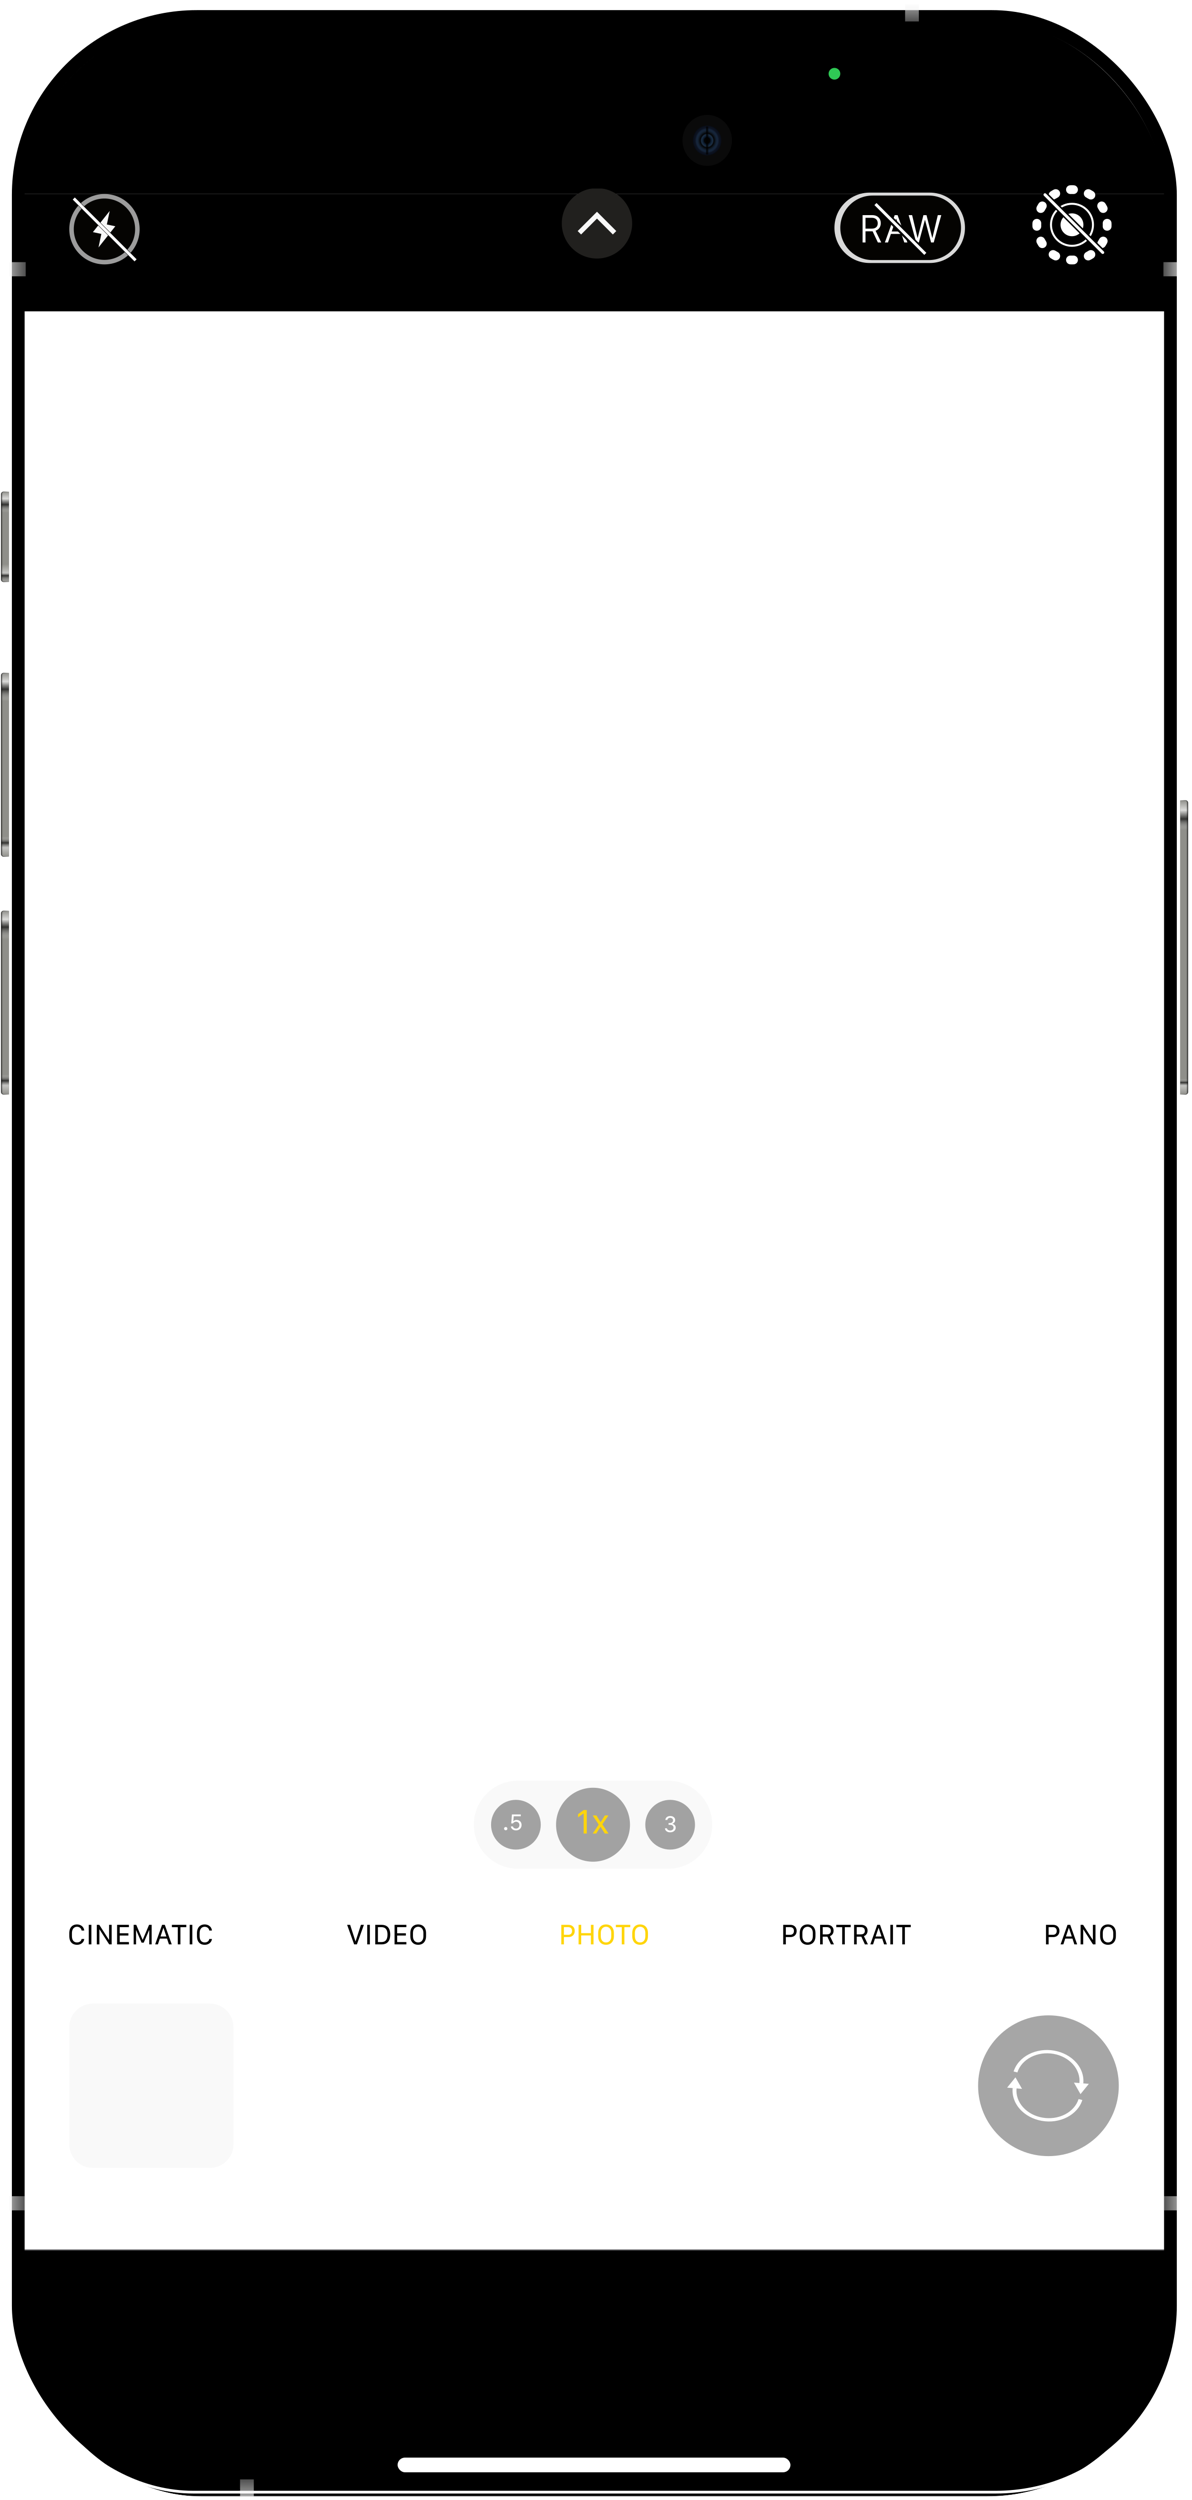 <?xml version="1.0" encoding="UTF-8"?> <svg xmlns="http://www.w3.org/2000/svg" width="187" height="392" viewBox="0 0 187 392" fill="none"> <g clip-path="url(#clip0_3546_28000)"> <path d="M74.337 286.135C74.337 282.325 77.426 279.236 81.236 279.236H104.831C108.641 279.236 111.73 282.325 111.73 286.135V286.135C111.73 289.945 108.641 293.034 104.831 293.034H81.236C77.426 293.034 74.337 289.945 74.337 286.135V286.135Z" fill="#D9D9D9" fill-opacity="0.15"></path> <path d="M84.835 286.135C84.835 288.288 83.089 290.034 80.935 290.034C78.782 290.034 77.036 288.288 77.036 286.135C77.036 283.981 78.782 282.236 80.935 282.236C83.089 282.236 84.835 283.981 84.835 286.135Z" fill="black" fill-opacity="0.35"></path> <path d="M109.031 286.135C109.031 288.288 107.285 290.034 105.131 290.034C102.978 290.034 101.232 288.288 101.232 286.135C101.232 283.981 102.978 282.236 105.131 282.236C107.285 282.236 109.031 283.981 109.031 286.135Z" fill="black" fill-opacity="0.35"></path> <path d="M98.832 286.135C98.832 289.338 96.236 291.934 93.033 291.934C89.831 291.934 87.234 289.338 87.234 286.135C87.234 282.932 89.831 280.336 93.033 280.336C96.236 280.336 98.832 282.932 98.832 286.135Z" fill="black" fill-opacity="0.35"></path> <path d="M79.078 286.754C79.078 286.826 79.103 286.886 79.154 286.935C79.204 286.983 79.264 287.007 79.335 287.007C79.409 287.007 79.472 286.983 79.522 286.935C79.572 286.886 79.597 286.826 79.597 286.754C79.597 286.679 79.572 286.616 79.522 286.567C79.472 286.518 79.409 286.494 79.335 286.494C79.264 286.494 79.204 286.518 79.154 286.567C79.103 286.615 79.078 286.677 79.078 286.754Z" fill="white"></path> <path d="M80.151 286.404C80.157 286.492 80.18 286.575 80.221 286.652C80.263 286.727 80.319 286.793 80.39 286.849C80.46 286.906 80.543 286.949 80.638 286.979C80.733 287.01 80.838 287.025 80.95 287.025C81.123 287.025 81.273 286.989 81.403 286.918C81.533 286.846 81.635 286.746 81.708 286.617C81.782 286.489 81.82 286.341 81.82 286.174C81.82 286.007 81.784 285.865 81.712 285.748C81.641 285.631 81.547 285.541 81.428 285.478C81.309 285.415 81.179 285.383 81.036 285.383C80.945 285.383 80.866 285.395 80.799 285.419C80.732 285.443 80.677 285.472 80.634 285.505C80.592 285.538 80.562 285.567 80.544 285.593H80.526L80.593 284.808H81.698V284.523H80.312L80.203 285.931H80.483C80.506 285.89 80.539 285.85 80.582 285.809C80.625 285.767 80.678 285.732 80.742 285.705C80.806 285.676 80.881 285.662 80.965 285.662C81.057 285.662 81.142 285.683 81.221 285.725C81.302 285.767 81.366 285.826 81.414 285.904C81.463 285.981 81.487 286.074 81.487 286.183C81.487 286.304 81.462 286.407 81.41 286.492C81.36 286.576 81.294 286.639 81.214 286.682C81.135 286.724 81.054 286.745 80.97 286.745C80.914 286.745 80.858 286.739 80.803 286.727C80.749 286.714 80.699 286.694 80.652 286.666C80.605 286.638 80.566 286.603 80.533 286.56C80.501 286.517 80.479 286.465 80.467 286.404H80.151Z" fill="white"></path> <path d="M104.888 286.152H105.156C105.256 286.152 105.345 286.171 105.42 286.208C105.497 286.244 105.556 286.295 105.6 286.36C105.644 286.426 105.667 286.504 105.668 286.592C105.669 286.68 105.648 286.758 105.605 286.828C105.562 286.896 105.5 286.95 105.42 286.989C105.341 287.028 105.247 287.047 105.14 287.047C105.045 287.045 104.961 287.03 104.886 287C104.813 286.969 104.755 286.928 104.71 286.876C104.666 286.823 104.64 286.765 104.631 286.7H104.322C104.328 286.816 104.364 286.922 104.43 287.018C104.497 287.113 104.59 287.188 104.709 287.244C104.828 287.299 104.97 287.327 105.133 287.327C105.259 287.327 105.376 287.31 105.483 287.275C105.589 287.239 105.682 287.188 105.76 287.122C105.839 287.056 105.899 286.978 105.941 286.889C105.984 286.799 106.004 286.701 106.002 286.594C106 286.462 105.968 286.354 105.907 286.271C105.847 286.186 105.776 286.121 105.693 286.078C105.612 286.035 105.536 286.01 105.467 286.003V285.985C105.529 285.974 105.596 285.945 105.668 285.897C105.74 285.848 105.8 285.781 105.849 285.697C105.9 285.614 105.923 285.514 105.919 285.399C105.917 285.279 105.883 285.172 105.819 285.078C105.754 284.983 105.664 284.908 105.549 284.853C105.434 284.798 105.299 284.771 105.143 284.772C105.02 284.773 104.912 284.791 104.818 284.826C104.725 284.861 104.646 284.908 104.581 284.966C104.517 285.024 104.469 285.09 104.435 285.164C104.402 285.237 104.384 285.313 104.382 285.392H104.696C104.7 285.347 104.712 285.303 104.734 285.263C104.756 285.222 104.788 285.186 104.827 285.155C104.867 285.123 104.912 285.097 104.964 285.079C105.016 285.06 105.076 285.051 105.141 285.051C105.273 285.051 105.38 285.088 105.463 285.162C105.546 285.236 105.587 285.333 105.587 285.451C105.588 285.532 105.57 285.603 105.531 285.667C105.493 285.73 105.44 285.78 105.371 285.816C105.304 285.852 105.228 285.87 105.141 285.87H104.888V286.152Z" fill="white"></path> <path d="M92.055 287.515V283.836H91.565C91.419 283.944 91.273 284.052 91.126 284.16C90.98 284.267 90.835 284.376 90.689 284.486V284.984C90.784 284.914 90.879 284.845 90.972 284.777C91.067 284.708 91.162 284.64 91.255 284.572C91.35 284.504 91.445 284.435 91.54 284.367H91.565V287.515H92.055Z" fill="#FFD50B"></path> <path d="M94.882 287.515H95.459C95.453 287.507 95.427 287.469 95.381 287.399C95.334 287.327 95.275 287.238 95.203 287.132C95.131 287.024 95.055 286.911 94.974 286.792C94.893 286.674 94.817 286.561 94.745 286.453C94.675 286.345 94.615 286.256 94.567 286.186C94.52 286.116 94.495 286.077 94.491 286.07L95.451 284.68H94.896L94.23 285.728H94.208L93.562 284.68H92.98C92.983 284.689 93.008 284.728 93.055 284.798C93.102 284.868 93.16 284.956 93.23 285.062C93.302 285.168 93.377 285.28 93.457 285.396C93.536 285.513 93.61 285.625 93.68 285.731C93.75 285.837 93.809 285.926 93.855 285.997C93.902 286.067 93.928 286.106 93.933 286.113L92.99 287.515H93.535L94.2 286.464H94.219L94.882 287.515Z" fill="#FFD50B"></path> <g clip-path="url(#clip1_3546_28000)"> <path d="M24.604 324.492L22.994 326.638L24.217 328.269L23.531 328.784C22.805 327.818 21.599 326.209 21.599 326.209L19.023 329.643H28.467L24.604 324.492Z" fill="white"></path> </g> <path d="M10.869 317.869C10.869 315.837 12.516 314.19 14.548 314.19H32.945C34.977 314.19 36.624 315.837 36.624 317.869V336.266C36.624 338.298 34.977 339.945 32.945 339.945H14.548C12.516 339.945 10.869 338.298 10.869 336.266V317.869Z" fill="#D9D9D9" fill-opacity="0.15"></path> <path d="M107.757 327.067C107.757 334.095 102.06 339.792 95.033 339.792C88.005 339.792 82.309 334.095 82.309 327.067C82.309 320.04 88.005 314.343 95.033 314.343C102.06 314.343 107.757 320.04 107.757 327.067Z" fill="white"></path> <path d="M111.59 327.067C111.59 336.212 104.177 343.624 95.033 343.624C85.889 343.624 78.476 336.212 78.476 327.067C78.476 317.923 85.889 310.51 95.033 310.51C104.177 310.51 111.59 317.923 111.59 327.067ZM80.537 327.067C80.537 335.073 87.027 341.564 95.033 341.564C103.039 341.564 109.529 335.073 109.529 327.067C109.529 319.062 103.039 312.571 95.033 312.571C87.027 312.571 80.537 319.062 80.537 327.067Z" fill="white"></path> <path d="M175.518 327.067C175.518 333.163 170.576 338.105 164.48 338.105C158.384 338.105 153.442 333.163 153.442 327.067C153.442 320.971 158.384 316.029 164.48 316.029C170.576 316.029 175.518 320.971 175.518 327.067Z" fill="black" fill-opacity="0.35"></path> <path d="M169.797 329.302C169.438 330.433 168.586 331.396 167.411 332.003C166.235 332.609 164.821 332.813 163.447 332.576C162.074 332.338 160.841 331.676 159.993 330.72C159.145 329.764 158.743 328.584 158.867 327.412L159.476 327.472C159.366 328.515 159.724 329.566 160.479 330.417C161.234 331.268 162.331 331.858 163.553 332.069C164.776 332.28 166.035 332.098 167.082 331.559C168.128 331.019 168.887 330.162 169.206 329.155L169.797 329.302Z" fill="white"></path> <path d="M159.305 325.752L160.334 327.56L157.993 327.366L159.305 325.752Z" fill="white"></path> <path d="M159.015 324.832C159.374 323.701 160.226 322.738 161.402 322.132C162.577 321.525 163.992 321.321 165.365 321.558C166.738 321.796 167.971 322.458 168.819 323.414C169.667 324.37 170.069 325.55 169.945 326.722L169.336 326.662C169.446 325.619 169.088 324.568 168.333 323.717C167.578 322.866 166.481 322.276 165.259 322.065C164.036 321.854 162.777 322.036 161.73 322.575C160.684 323.115 159.925 323.972 159.606 324.979L159.015 324.832Z" fill="white"></path> <path d="M169.507 328.383L168.478 326.575L170.819 326.769L169.507 328.383Z" fill="white"></path> <path d="M3.509 30.422H183.336V48.819H3.509V30.422Z" fill="black"></path> <path d="M3.509 30.422C3.509 15.436 15.658 3.287 30.644 3.287H156.201C171.188 3.287 183.336 15.436 183.336 30.422V30.422H3.509V30.422Z" fill="black"></path> <path d="M130.907 35.724C130.907 32.676 133.378 30.205 136.426 30.205H145.866C148.914 30.205 151.385 32.676 151.385 35.724V35.724C151.385 38.772 148.914 41.243 145.866 41.243H136.426C133.378 41.243 130.907 38.772 130.907 35.724V35.724Z" fill="#D9D9D9"></path> <path d="M131.826 35.724C131.826 32.93 134.091 30.665 136.885 30.665H145.702C148.497 30.665 150.762 32.93 150.762 35.724V35.724C150.762 38.518 148.497 40.783 145.702 40.783H136.885C134.091 40.783 131.826 38.518 131.826 35.724V35.724Z" fill="#040301"></path> <path d="M136.828 33.735H135.322V38.023H135.781V36.275H136.897L137.721 38.023H138.249L137.356 36.178C137.526 36.121 137.672 36.038 137.793 35.926C137.915 35.813 138.008 35.678 138.073 35.521C138.14 35.362 138.174 35.184 138.174 34.989C138.174 34.736 138.118 34.515 138.007 34.326C137.898 34.138 137.743 33.992 137.542 33.889C137.341 33.786 137.103 33.735 136.828 33.735ZM135.781 35.854V34.153H136.768C137.062 34.153 137.29 34.23 137.454 34.383C137.617 34.534 137.699 34.746 137.699 35.021C137.699 35.291 137.617 35.498 137.454 35.64C137.29 35.783 137.055 35.854 136.746 35.854H135.781Z" fill="white"></path> <path d="M139.306 38.023L139.762 36.684H141.412L141.868 38.023H142.352L140.812 33.735H140.362L138.821 38.023H139.306ZM140.595 34.304L141.28 36.304H139.89L140.576 34.304H140.595Z" fill="white"></path> <path d="M144.147 38.023L145.097 34.493H145.119L146.068 38.023H146.48L147.665 33.735H147.122L146.276 37.3H146.251L145.348 33.735H144.867L143.965 37.3H143.94L143.094 33.735H142.55L143.735 38.023H144.147Z" fill="white"></path> <path d="M136.885 32.315L137.616 31.585L145.626 39.595L144.895 40.325L136.885 32.315Z" fill="black"></path> <path fill-rule="evenodd" clip-rule="evenodd" d="M145 39.975L137.181 32.157L137.506 31.831L145.325 39.65L145 39.975Z" fill="white"></path> <path d="M173.69 35.251C173.69 38.299 171.219 40.77 168.171 40.77C165.123 40.77 162.652 38.299 162.652 35.251C162.652 32.203 165.123 29.732 168.171 29.732C171.219 29.732 173.69 32.203 173.69 35.251Z" fill="black"></path> <path fill-rule="evenodd" clip-rule="evenodd" d="M167.901 29.048C167.991 29.044 168.081 29.042 168.172 29.042C168.262 29.042 168.353 29.044 168.442 29.048C168.823 29.064 169.118 29.386 169.102 29.767C169.086 30.148 168.764 30.443 168.383 30.427C168.313 30.424 168.243 30.422 168.172 30.422C168.101 30.422 168.03 30.424 167.96 30.427C167.58 30.443 167.258 30.148 167.242 29.767C167.225 29.386 167.521 29.064 167.901 29.048ZM170.109 30.036C170.285 29.698 170.702 29.567 171.04 29.743C171.2 29.827 171.357 29.917 171.509 30.014C171.83 30.219 171.924 30.646 171.719 30.967C171.514 31.288 171.087 31.382 170.766 31.177C170.648 31.102 170.526 31.032 170.402 30.966C170.064 30.79 169.933 30.373 170.109 30.036ZM166.235 30.036C166.411 30.373 166.28 30.79 165.942 30.966C165.817 31.032 165.695 31.102 165.577 31.177C165.256 31.382 164.83 31.288 164.625 30.967C164.42 30.646 164.514 30.219 164.835 30.014C164.987 29.917 165.143 29.827 165.304 29.743C165.642 29.567 166.058 29.698 166.235 30.036ZM172.456 31.704C172.777 31.499 173.204 31.593 173.409 31.914C173.505 32.066 173.596 32.222 173.68 32.383C173.856 32.721 173.725 33.138 173.387 33.314C173.049 33.49 172.633 33.359 172.457 33.021C172.391 32.896 172.321 32.775 172.246 32.657C172.041 32.336 172.135 31.909 172.456 31.704ZM163.888 31.704C164.209 31.909 164.303 32.336 164.098 32.657C164.023 32.775 163.952 32.896 163.887 33.021C163.711 33.359 163.294 33.49 162.956 33.314C162.618 33.138 162.487 32.721 162.664 32.383C162.747 32.222 162.838 32.066 162.935 31.914C163.14 31.593 163.567 31.499 163.888 31.704ZM173.656 34.321C174.037 34.304 174.358 34.6 174.375 34.98C174.379 35.07 174.381 35.16 174.381 35.251C174.381 35.342 174.379 35.432 174.375 35.522C174.358 35.902 174.037 36.198 173.656 36.181C173.275 36.165 172.98 35.843 172.996 35.462C172.999 35.392 173.001 35.322 173.001 35.251C173.001 35.18 172.999 35.11 172.996 35.04C172.98 34.659 173.275 34.337 173.656 34.321ZM162.688 34.321C163.068 34.337 163.364 34.659 163.347 35.04C163.344 35.11 163.343 35.18 163.343 35.251C163.343 35.322 163.344 35.392 163.347 35.462C163.364 35.843 163.068 36.165 162.688 36.181C162.307 36.198 161.985 35.902 161.969 35.522C161.965 35.432 161.963 35.342 161.963 35.251C161.963 35.16 161.965 35.07 161.969 34.98C161.985 34.6 162.307 34.304 162.688 34.321ZM173.387 37.188C173.725 37.365 173.856 37.781 173.68 38.119C173.596 38.28 173.505 38.436 173.409 38.588C173.204 38.909 172.777 39.003 172.456 38.798C172.135 38.593 172.041 38.167 172.246 37.846C172.321 37.727 172.391 37.606 172.457 37.481C172.633 37.143 173.049 37.012 173.387 37.188ZM162.956 37.188C163.294 37.012 163.711 37.143 163.887 37.481C163.952 37.606 164.023 37.727 164.098 37.846C164.303 38.167 164.209 38.593 163.888 38.798C163.567 39.003 163.14 38.909 162.935 38.588C162.838 38.436 162.747 38.28 162.664 38.119C162.487 37.781 162.618 37.365 162.956 37.188ZM164.625 39.535C164.83 39.214 165.256 39.12 165.577 39.325C165.695 39.4 165.817 39.471 165.942 39.536C166.28 39.712 166.411 40.129 166.235 40.467C166.058 40.804 165.642 40.935 165.304 40.759C165.143 40.675 164.987 40.585 164.835 40.488C164.514 40.283 164.42 39.856 164.625 39.535ZM171.719 39.535C171.924 39.856 171.83 40.283 171.509 40.488C171.357 40.585 171.2 40.675 171.04 40.759C170.702 40.935 170.285 40.804 170.109 40.467C169.933 40.129 170.064 39.712 170.402 39.536C170.526 39.471 170.648 39.4 170.766 39.325C171.087 39.12 171.514 39.214 171.719 39.535ZM167.242 40.735C167.258 40.355 167.58 40.059 167.96 40.076C168.03 40.079 168.101 40.08 168.172 40.08C168.243 40.08 168.313 40.079 168.383 40.076C168.764 40.059 169.086 40.355 169.102 40.735C169.118 41.116 168.823 41.438 168.442 41.454C168.353 41.458 168.262 41.46 168.172 41.46C168.081 41.46 167.991 41.458 167.901 41.454C167.521 41.438 167.225 41.116 167.242 40.735Z" fill="white"></path> <path d="M171.621 35.251C171.621 37.156 170.077 38.7 168.172 38.7C166.267 38.7 164.722 37.156 164.722 35.251C164.722 33.346 166.267 31.802 168.172 31.802C170.077 31.802 171.621 33.346 171.621 35.251ZM165.034 35.251C165.034 36.984 166.439 38.389 168.172 38.389C169.904 38.389 171.309 36.984 171.309 35.251C171.309 33.518 169.904 32.113 168.172 32.113C166.439 32.113 165.034 33.518 165.034 35.251Z" fill="white"></path> <path d="M169.965 35.251C169.965 36.241 169.162 37.044 168.171 37.044C167.18 37.044 166.377 36.241 166.377 35.251C166.377 34.26 167.18 33.457 168.171 33.457C169.162 33.457 169.965 34.26 169.965 35.251Z" fill="white"></path> <path fill-rule="evenodd" clip-rule="evenodd" d="M163.619 30.205C163.798 30.025 164.089 30.025 164.269 30.205L173.277 39.213C173.456 39.392 173.456 39.684 173.277 39.863C173.097 40.043 172.806 40.043 172.626 39.863L163.619 30.855C163.439 30.676 163.439 30.384 163.619 30.205Z" fill="black"></path> <path fill-rule="evenodd" clip-rule="evenodd" d="M163.77 30.368C163.859 30.278 164.005 30.278 164.095 30.368L173.162 39.435C173.252 39.525 173.252 39.67 173.162 39.76C173.072 39.85 172.926 39.85 172.837 39.76L163.77 30.693C163.68 30.603 163.68 30.458 163.77 30.368Z" fill="white"></path> <path d="M99.172 35.021C99.172 38.069 96.701 40.54 93.653 40.54C90.605 40.54 88.134 38.069 88.134 35.021C88.134 31.973 90.605 29.502 93.653 29.502C96.701 29.502 99.172 31.973 99.172 35.021Z" fill="#21201E"></path> <g clip-path="url(#clip2_3546_28000)"> <path d="M90.624 36.233L93.653 33.204L96.682 36.233L96.144 36.77L93.653 34.279L91.162 36.77L90.624 36.233Z" fill="#F8F8F8"></path> </g> <path d="M21.907 35.941C21.907 38.989 19.436 41.46 16.388 41.46C13.34 41.46 10.869 38.989 10.869 35.941C10.869 32.893 13.34 30.422 16.388 30.422C19.436 30.422 21.907 32.893 21.907 35.941Z" fill="#9C9C9C"></path> <path d="M21.198 35.941C21.198 38.598 19.044 40.752 16.387 40.752C13.729 40.752 11.575 38.598 11.575 35.941C11.575 33.283 13.729 31.129 16.387 31.129C19.044 31.129 21.198 33.283 21.198 35.941Z" fill="#050402"></path> <path d="M15.898 36.682L14.571 36.402L17.212 33.078L16.764 35.201L18.091 35.481L15.451 38.805L15.898 36.682Z" fill="#F8F8F8"></path> <path fill-rule="evenodd" clip-rule="evenodd" d="M21.066 41.026L11.372 31.332L11.779 30.926L21.472 40.62L21.066 41.026Z" fill="#040404"></path> <path fill-rule="evenodd" clip-rule="evenodd" d="M21.106 40.986L11.413 31.293L11.738 30.967L21.431 40.661L21.106 40.986Z" fill="#FFFEFF"></path> <path d="M131.826 11.565C131.826 12.073 131.414 12.485 130.906 12.485C130.398 12.485 129.986 12.073 129.986 11.565C129.986 11.057 130.398 10.645 130.906 10.645C131.414 10.645 131.826 11.057 131.826 11.565Z" fill="#2FC955"></path> <g filter="url(#filter0_b_3546_28000)"> <rect x="3.049" y="352.823" width="179.827" height="38.633" fill="black"></rect> <rect x="62.374" y="385.381" width="61.629" height="2.3" rx="1.15" fill="white"></rect> <rect x="3.049" y="352.823" width="179.827" height="38.633" stroke="#545458" stroke-opacity="0.65" stroke-width="0.23"></rect> </g> <path d="M11.284 303.16C11.284 302.946 11.316 302.763 11.381 302.612C11.445 302.459 11.537 302.343 11.657 302.262C11.777 302.179 11.92 302.138 12.088 302.138C12.217 302.138 12.332 302.164 12.434 302.217C12.537 302.268 12.621 302.338 12.685 302.428C12.75 302.516 12.789 302.619 12.802 302.736H13.211C13.211 302.733 13.211 302.73 13.211 302.729C13.211 302.726 13.211 302.724 13.211 302.722C13.2 302.583 13.165 302.456 13.103 302.34C13.043 302.225 12.963 302.125 12.863 302.039C12.762 301.954 12.646 301.888 12.515 301.842C12.383 301.795 12.24 301.772 12.086 301.772C11.831 301.772 11.613 301.828 11.43 301.938C11.247 302.048 11.108 302.206 11.012 302.412C10.917 302.619 10.869 302.867 10.869 303.156V303.598C10.869 303.887 10.916 304.133 11.01 304.337C11.104 304.54 11.242 304.696 11.423 304.804C11.606 304.91 11.827 304.963 12.086 304.963C12.291 304.963 12.475 304.924 12.638 304.847C12.803 304.769 12.935 304.662 13.036 304.525C13.137 304.389 13.196 304.234 13.211 304.061C13.211 304.059 13.211 304.058 13.211 304.056C13.211 304.053 13.211 304.05 13.211 304.047H12.802C12.789 304.155 12.75 304.251 12.685 304.335C12.623 304.417 12.54 304.481 12.438 304.528C12.337 304.574 12.22 304.597 12.088 304.597C11.917 304.597 11.772 304.558 11.652 304.481C11.533 304.401 11.441 304.287 11.378 304.137C11.316 303.987 11.284 303.806 11.284 303.593V303.16Z" fill="black"></path> <path d="M14.336 304.9V301.835H13.923V304.9H14.336Z" fill="black"></path> <path d="M15.591 304.9V302.54H15.607L17.127 304.9H17.518V301.835H17.112V304.193H17.091L15.576 301.835H15.185V304.9H15.591Z" fill="black"></path> <path d="M20.222 304.537H18.78V303.515H20.141V303.16H18.78V302.199H20.222V301.835H18.369V304.9H20.222V304.537Z" fill="black"></path> <path d="M21.345 304.9V302.673H21.365L22.212 304.631H22.548L23.393 302.673H23.415V304.9H23.79V301.835H23.386L22.389 304.184H22.375L21.376 301.835H20.97V304.9H21.345Z" fill="black"></path> <path d="M24.772 304.9L25.073 303.993H26.202L26.503 304.9H26.939L25.856 301.835H25.427L24.343 304.9H24.772ZM25.645 302.309L26.097 303.663H25.18L25.63 302.309H25.645Z" fill="black"></path> <path d="M28.304 304.9V302.201H29.227V301.835H26.966V302.201H27.891V304.9H28.304Z" fill="black"></path> <path d="M30.172 304.9V301.835H29.759V304.9H30.172Z" fill="black"></path> <path d="M31.316 303.16C31.316 302.946 31.348 302.763 31.412 302.612C31.477 302.459 31.569 302.343 31.688 302.262C31.808 302.179 31.952 302.138 32.12 302.138C32.248 302.138 32.364 302.164 32.465 302.217C32.569 302.268 32.653 302.338 32.717 302.428C32.781 302.516 32.82 302.619 32.834 302.736H33.242C33.242 302.733 33.242 302.73 33.242 302.729C33.242 302.726 33.242 302.724 33.242 302.722C33.232 302.583 33.196 302.456 33.135 302.34C33.075 302.225 32.995 302.125 32.894 302.039C32.794 301.954 32.678 301.888 32.546 301.842C32.414 301.795 32.272 301.772 32.117 301.772C31.863 301.772 31.644 301.828 31.462 301.938C31.279 302.048 31.14 302.206 31.044 302.412C30.948 302.619 30.9 302.867 30.9 303.156V303.598C30.9 303.887 30.947 304.133 31.042 304.337C31.136 304.54 31.274 304.696 31.455 304.804C31.637 304.91 31.858 304.963 32.117 304.963C32.322 304.963 32.507 304.924 32.67 304.847C32.834 304.769 32.967 304.662 33.067 304.525C33.169 304.389 33.227 304.234 33.242 304.061C33.242 304.059 33.242 304.058 33.242 304.056C33.242 304.053 33.242 304.05 33.242 304.047H32.834C32.82 304.155 32.781 304.251 32.717 304.335C32.654 304.417 32.572 304.481 32.47 304.528C32.368 304.574 32.251 304.597 32.12 304.597C31.949 304.597 31.804 304.558 31.684 304.481C31.564 304.401 31.473 304.287 31.41 304.137C31.347 303.987 31.316 303.806 31.316 303.593V303.16Z" fill="black"></path> <path d="M55.555 304.9H55.989L57.087 301.835H56.62L55.786 304.415H55.764L54.929 301.835H54.457L55.555 304.9Z" fill="black"></path> <path d="M58.023 304.9V301.835H57.61V304.9H58.023Z" fill="black"></path> <path d="M58.872 301.835V304.9H59.869C60.167 304.9 60.416 304.842 60.615 304.725C60.815 304.609 60.966 304.436 61.066 304.209C61.168 303.98 61.219 303.699 61.219 303.367C61.219 303.033 61.168 302.752 61.066 302.525C60.966 302.297 60.815 302.126 60.615 302.01C60.416 301.893 60.167 301.835 59.869 301.835H58.872ZM59.285 302.197H59.84C60.053 302.197 60.229 302.24 60.37 302.327C60.511 302.414 60.615 302.544 60.684 302.718C60.755 302.891 60.79 303.108 60.79 303.369C60.79 303.565 60.77 303.736 60.729 303.881C60.69 304.026 60.632 304.147 60.554 304.245C60.476 304.342 60.377 304.415 60.258 304.465C60.138 304.513 59.999 304.537 59.84 304.537H59.285V302.197Z" fill="black"></path> <path d="M63.752 304.537H62.31V303.515H63.671V303.16H62.31V302.199H63.752V301.835H61.899V304.9H63.752V304.537Z" fill="black"></path> <path d="M66.424 303.144V303.591C66.424 303.816 66.388 304.003 66.314 304.153C66.242 304.302 66.145 304.414 66.022 304.487C65.9 304.561 65.76 304.597 65.605 304.597C65.449 304.597 65.309 304.561 65.185 304.487C65.062 304.414 64.965 304.302 64.893 304.153C64.821 304.003 64.785 303.816 64.785 303.591V303.144C64.785 302.918 64.821 302.731 64.893 302.583C64.965 302.435 65.062 302.324 65.185 302.251C65.309 302.176 65.449 302.138 65.605 302.138C65.76 302.138 65.9 302.176 66.022 302.251C66.145 302.324 66.242 302.435 66.314 302.583C66.388 302.731 66.424 302.918 66.424 303.144ZM66.84 303.591V303.147C66.84 302.856 66.789 302.608 66.687 302.403C66.585 302.198 66.442 302.042 66.256 301.934C66.072 301.826 65.855 301.772 65.605 301.772C65.353 301.772 65.135 301.826 64.949 301.934C64.765 302.042 64.622 302.198 64.52 302.403C64.42 302.608 64.37 302.856 64.37 303.147V303.591C64.37 303.88 64.42 304.127 64.52 304.332C64.622 304.537 64.765 304.694 64.949 304.802C65.135 304.909 65.353 304.963 65.605 304.963C65.855 304.963 66.072 304.909 66.256 304.802C66.442 304.694 66.585 304.537 66.687 304.332C66.789 304.127 66.84 303.88 66.84 303.591Z" fill="black"></path> <path d="M89.182 301.835H88.055V304.9H88.468V303.755H89.18C89.379 303.755 89.552 303.715 89.698 303.634C89.847 303.553 89.961 303.441 90.042 303.297C90.123 303.152 90.163 302.985 90.163 302.796C90.163 302.606 90.123 302.439 90.042 302.295C89.961 302.152 89.847 302.039 89.701 301.959C89.554 301.876 89.381 301.835 89.182 301.835ZM89.739 302.796C89.739 302.922 89.715 303.03 89.667 303.12C89.621 303.209 89.553 303.278 89.465 303.326C89.378 303.373 89.271 303.396 89.144 303.396H88.468V302.197H89.144C89.332 302.197 89.478 302.249 89.582 302.354C89.687 302.457 89.739 302.605 89.739 302.796Z" fill="#FFD50B"></path> <path d="M93.112 304.9V301.835H92.699V303.133H91.181V301.835H90.767V304.9H91.181V303.497H92.699V304.9H93.112Z" fill="#FFD50B"></path> <path d="M95.894 303.144V303.591C95.894 303.816 95.858 304.003 95.784 304.153C95.713 304.302 95.615 304.414 95.492 304.487C95.37 304.561 95.23 304.597 95.075 304.597C94.919 304.597 94.779 304.561 94.655 304.487C94.532 304.414 94.435 304.302 94.363 304.153C94.291 304.003 94.255 303.816 94.255 303.591V303.144C94.255 302.918 94.291 302.731 94.363 302.583C94.435 302.435 94.532 302.324 94.655 302.251C94.779 302.176 94.919 302.138 95.075 302.138C95.23 302.138 95.37 302.176 95.492 302.251C95.615 302.324 95.713 302.435 95.784 302.583C95.858 302.731 95.894 302.918 95.894 303.144ZM96.31 303.591V303.147C96.31 302.856 96.259 302.608 96.157 302.403C96.055 302.198 95.912 302.042 95.726 301.934C95.542 301.826 95.325 301.772 95.075 301.772C94.823 301.772 94.605 301.826 94.419 301.934C94.235 302.042 94.092 302.198 93.99 302.403C93.89 302.608 93.84 302.856 93.84 303.147V303.591C93.84 303.88 93.89 304.127 93.99 304.332C94.092 304.537 94.235 304.694 94.419 304.802C94.605 304.909 94.823 304.963 95.075 304.963C95.325 304.963 95.542 304.909 95.726 304.802C95.912 304.694 96.055 304.537 96.157 304.332C96.259 304.127 96.31 303.88 96.31 303.591Z" fill="#FFD50B"></path> <path d="M97.954 304.9V302.201H98.877V301.835H96.615V302.201H97.54V304.9H97.954Z" fill="#FFD50B"></path> <path d="M101.239 303.144V303.591C101.239 303.816 101.202 304.003 101.129 304.153C101.057 304.302 100.96 304.414 100.837 304.487C100.714 304.561 100.575 304.597 100.419 304.597C100.264 304.597 100.124 304.561 99.999 304.487C99.877 304.414 99.779 304.302 99.707 304.153C99.636 304.003 99.6 303.816 99.6 303.591V303.144C99.6 302.918 99.636 302.731 99.707 302.583C99.779 302.435 99.877 302.324 99.999 302.251C100.124 302.176 100.264 302.138 100.419 302.138C100.575 302.138 100.714 302.176 100.837 302.251C100.96 302.324 101.057 302.435 101.129 302.583C101.202 302.731 101.239 302.918 101.239 303.144ZM101.655 303.591V303.147C101.655 302.856 101.604 302.608 101.502 302.403C101.4 302.198 101.256 302.042 101.071 301.934C100.887 301.826 100.669 301.772 100.419 301.772C100.168 301.772 99.949 301.826 99.764 301.934C99.579 302.042 99.437 302.198 99.335 302.403C99.234 302.608 99.184 302.856 99.184 303.147V303.591C99.184 303.88 99.234 304.127 99.335 304.332C99.437 304.537 99.579 304.694 99.764 304.802C99.949 304.909 100.168 304.963 100.419 304.963C100.669 304.963 100.887 304.909 101.071 304.802C101.256 304.694 101.4 304.537 101.502 304.332C101.604 304.127 101.655 303.88 101.655 303.591Z" fill="#FFD50B"></path> <path d="M123.996 301.835H122.869V304.9H123.282V303.755H123.994C124.193 303.755 124.366 303.715 124.513 303.634C124.661 303.553 124.776 303.441 124.857 303.297C124.937 303.152 124.978 302.985 124.978 302.796C124.978 302.606 124.937 302.439 124.857 302.295C124.776 302.152 124.662 302.039 124.515 301.959C124.369 301.876 124.196 301.835 123.996 301.835ZM124.553 302.796C124.553 302.922 124.529 303.03 124.482 303.12C124.435 303.209 124.368 303.278 124.279 303.326C124.193 303.373 124.086 303.396 123.958 303.396H123.282V302.197H123.958C124.147 302.197 124.293 302.249 124.396 302.354C124.501 302.457 124.553 302.605 124.553 302.796Z" fill="black"></path> <path d="M127.515 303.144V303.591C127.515 303.816 127.479 304.003 127.405 304.153C127.334 304.302 127.236 304.414 127.113 304.487C126.991 304.561 126.851 304.597 126.696 304.597C126.54 304.597 126.4 304.561 126.276 304.487C126.153 304.414 126.056 304.302 125.984 304.153C125.912 304.003 125.876 303.816 125.876 303.591V303.144C125.876 302.918 125.912 302.731 125.984 302.583C126.056 302.435 126.153 302.324 126.276 302.251C126.4 302.176 126.54 302.138 126.696 302.138C126.851 302.138 126.991 302.176 127.113 302.251C127.236 302.324 127.334 302.435 127.405 302.583C127.479 302.731 127.515 302.918 127.515 303.144ZM127.931 303.591V303.147C127.931 302.856 127.88 302.608 127.778 302.403C127.676 302.198 127.533 302.042 127.347 301.934C127.163 301.826 126.946 301.772 126.696 301.772C126.444 301.772 126.226 301.826 126.04 301.934C125.856 302.042 125.713 302.198 125.611 302.403C125.511 302.608 125.461 302.856 125.461 303.147V303.591C125.461 303.88 125.511 304.127 125.611 304.332C125.713 304.537 125.856 304.694 126.04 304.802C126.226 304.909 126.444 304.963 126.696 304.963C126.946 304.963 127.163 304.909 127.347 304.802C127.533 304.694 127.676 304.537 127.778 304.332C127.88 304.127 127.931 303.88 127.931 303.591Z" fill="black"></path> <path d="M129.777 301.835H128.659V304.9H129.069V303.688H129.793L130.356 304.9H130.826L130.201 303.609C130.315 303.567 130.415 303.506 130.5 303.425C130.585 303.344 130.652 303.248 130.7 303.135C130.748 303.022 130.772 302.894 130.772 302.754C130.772 302.568 130.731 302.406 130.65 302.269C130.57 302.131 130.455 302.024 130.307 301.95C130.159 301.873 129.982 301.835 129.777 301.835ZM129.069 303.333V302.194H129.723C129.918 302.194 130.07 302.245 130.179 302.347C130.29 302.447 130.345 302.59 130.345 302.776C130.345 302.959 130.29 303.097 130.181 303.191C130.072 303.286 129.914 303.333 129.707 303.333H129.069Z" fill="black"></path> <path d="M132.535 304.9V302.201H133.458V301.835H131.196V302.201H132.121V304.9H132.535Z" fill="black"></path> <path d="M135.108 301.835H133.99V304.9H134.401V303.688H135.124L135.687 304.9H136.157L135.533 303.609C135.646 303.567 135.746 303.506 135.831 303.425C135.917 303.344 135.983 303.248 136.031 303.135C136.079 303.022 136.103 302.894 136.103 302.754C136.103 302.568 136.063 302.406 135.982 302.269C135.901 302.131 135.786 302.024 135.638 301.95C135.49 301.873 135.313 301.835 135.108 301.835ZM134.401 303.333V302.194H135.054C135.249 302.194 135.401 302.245 135.51 302.347C135.621 302.447 135.676 302.59 135.676 302.776C135.676 302.959 135.622 303.097 135.512 303.191C135.403 303.286 135.245 303.333 135.038 303.333H134.401Z" fill="black"></path> <path d="M136.965 304.9L137.266 303.993H138.396L138.697 304.9H139.132L138.05 301.835H137.621L136.536 304.9H136.965ZM137.839 302.309L138.29 303.663H137.374L137.823 302.309H137.839Z" fill="black"></path> <path d="M140.089 304.9V301.835H139.676V304.9H140.089Z" fill="black"></path> <path d="M141.957 304.9V302.201H142.88V301.835H140.619V302.201H141.544V304.9H141.957Z" fill="black"></path> <path d="M165.223 301.835H164.095V304.9H164.508V303.755H165.22C165.419 303.755 165.592 303.715 165.739 303.634C165.887 303.553 166.002 303.441 166.083 303.297C166.163 303.152 166.204 302.985 166.204 302.796C166.204 302.606 166.163 302.439 166.083 302.295C166.002 302.152 165.888 302.039 165.741 301.959C165.595 301.876 165.422 301.835 165.223 301.835ZM165.779 302.796C165.779 302.922 165.756 303.03 165.708 303.12C165.661 303.209 165.594 303.278 165.506 303.326C165.419 303.373 165.312 303.396 165.184 303.396H164.508V302.197H165.184C165.373 302.197 165.519 302.249 165.622 302.354C165.727 302.457 165.779 302.605 165.779 302.796Z" fill="black"></path> <path d="M166.815 304.9L167.116 303.993H168.245L168.546 304.9H168.982L167.899 301.835H167.47L166.386 304.9H166.815ZM167.688 302.309L168.14 303.663H167.223L167.673 302.309H167.688Z" fill="black"></path> <path d="M169.932 304.9V302.54H169.947L171.468 304.9H171.859V301.835H171.452V304.193H171.432L169.916 301.835H169.525V304.9H169.932Z" fill="black"></path> <path d="M174.643 303.144V303.591C174.643 303.816 174.607 304.003 174.533 304.153C174.461 304.302 174.364 304.414 174.241 304.487C174.118 304.561 173.979 304.597 173.824 304.597C173.668 304.597 173.528 304.561 173.404 304.487C173.281 304.414 173.183 304.302 173.112 304.153C173.04 304.003 173.004 303.816 173.004 303.591V303.144C173.004 302.918 173.04 302.731 173.112 302.583C173.183 302.435 173.281 302.324 173.404 302.251C173.528 302.176 173.668 302.138 173.824 302.138C173.979 302.138 174.118 302.176 174.241 302.251C174.364 302.324 174.461 302.435 174.533 302.583C174.607 302.731 174.643 302.918 174.643 303.144ZM175.059 303.591V303.147C175.059 302.856 175.008 302.608 174.906 302.403C174.804 302.198 174.66 302.042 174.475 301.934C174.291 301.826 174.074 301.772 173.824 301.772C173.572 301.772 173.353 301.826 173.168 301.934C172.984 302.042 172.841 302.198 172.739 302.403C172.639 302.608 172.588 302.856 172.588 303.147V303.591C172.588 303.88 172.639 304.127 172.739 304.332C172.841 304.537 172.984 304.694 173.168 304.802C173.353 304.909 173.572 304.963 173.824 304.963C174.074 304.963 174.291 304.909 174.475 304.802C174.66 304.694 174.804 304.537 174.906 304.332C175.008 304.127 175.059 303.88 175.059 303.591Z" fill="black"></path> </g> <rect x="65.683" y="13.578" width="54.753" height="15.986" rx="7.993" fill="black"></rect> <ellipse cx="110.951" cy="22.015" rx="3.88" ry="3.996" fill="#0A0A0A"></ellipse> <g opacity="0.7"> <path d="M110.936 24.285C112.127 24.285 113.087 23.272 113.087 22.03C113.087 20.788 112.127 19.775 110.936 19.775C109.745 19.775 108.785 20.788 108.785 22.03C108.785 23.272 109.745 24.285 110.936 24.285Z" fill="url(#paint0_radial_3546_28000)"></path> <path d="M110.936 24.285C112.127 24.285 113.087 23.272 113.087 22.03C113.087 20.788 112.127 19.775 110.936 19.775C109.745 19.775 108.785 20.788 108.785 22.03C108.785 23.272 109.745 24.285 110.936 24.285Z" fill="url(#paint1_angular_3546_28000)"></path> <path d="M110.936 24.285C112.127 24.285 113.087 23.272 113.087 22.03C113.087 20.788 112.127 19.775 110.936 19.775C109.745 19.775 108.785 20.788 108.785 22.03C108.785 23.272 109.745 24.285 110.936 24.285Z" fill="url(#paint2_angular_3546_28000)"></path> <path d="M110.936 24.285C112.127 24.285 113.087 23.272 113.087 22.03C113.087 20.788 112.127 19.775 110.936 19.775C109.745 19.775 108.785 20.788 108.785 22.03C108.785 23.272 109.745 24.285 110.936 24.285Z" stroke="#080F21" stroke-width="0.139"></path> </g> <line opacity="0.7" x1="110.936" y1="19.845" x2="110.936" y2="24.215" stroke="black" stroke-width="0.347"></line> <g filter="url(#filter1_f_3546_28000)"> <rect x="1.66" y="1.804" width="183.229" height="388.992" rx="28.67" stroke="url(#paint3_linear_3546_28000)" stroke-opacity="0.49" stroke-width="0.431"></rect> </g> <rect x="1.66" y="1.36" width="183.229" height="389.437" rx="28.67" stroke="white" stroke-width="0.431"></rect> <rect x="2.864" y="2.588" width="180.753" height="386.93" rx="28" stroke="black" stroke-width="2"></rect> <rect x="141.992" y="0.7" width="2.156" height="2.664" fill="url(#paint4_linear_3546_28000)" fill-opacity="0.65"></rect> <rect width="2.22" height="2.156" transform="matrix(0 -1 -1 0 184.674 43.328)" fill="url(#paint5_linear_3546_28000)" fill-opacity="0.65"></rect> <rect x="1.445" y="43.328" width="2.22" height="2.587" transform="rotate(-90 1.445 43.328)" fill="url(#paint6_linear_3546_28000)" fill-opacity="0.65"></rect> <rect width="2.22" height="2.587" transform="matrix(0 -1 -1 0 185.105 346.608)" fill="url(#paint7_linear_3546_28000)" fill-opacity="0.65"></rect> <rect x="1.445" y="346.608" width="2.22" height="2.587" transform="rotate(-90 1.445 346.608)" fill="url(#paint8_linear_3546_28000)" fill-opacity="0.65"></rect> <rect width="2.156" height="2.664" transform="matrix(1 0 0 -1 37.66 391.456)" fill="url(#paint9_linear_3546_28000)" fill-opacity="0.65"></rect> <path d="M0.582 77.118H1.402V91.241H0.582C0.368 91.241 0.194 91.067 0.194 90.853V77.506C0.194 77.292 0.368 77.118 0.582 77.118Z" fill="#8F8F8A"></path> <path d="M0.582 77.118H1.402V91.241H0.582C0.368 91.241 0.194 91.067 0.194 90.853V77.506C0.194 77.292 0.368 77.118 0.582 77.118Z" fill="url(#paint10_linear_3546_28000)"></path> <path d="M0.582 77.118H1.402V91.241H0.582C0.368 91.241 0.194 91.067 0.194 90.853V77.506C0.194 77.292 0.368 77.118 0.582 77.118Z" fill="url(#paint11_linear_3546_28000)"></path> <path d="M0.582 77.118H1.402V91.241H0.582C0.368 91.241 0.194 91.067 0.194 90.853V77.506C0.194 77.292 0.368 77.118 0.582 77.118Z" stroke="url(#paint12_linear_3546_28000)" stroke-width="0.086"></path> <path d="M0.582 105.537H1.402V134.313H0.582C0.368 134.313 0.194 134.14 0.194 133.925V105.925C0.194 105.711 0.368 105.537 0.582 105.537Z" fill="#8F8F8A"></path> <path d="M0.582 105.537H1.402V134.313H0.582C0.368 134.313 0.194 134.14 0.194 133.925V105.925C0.194 105.711 0.368 105.537 0.582 105.537Z" fill="url(#paint13_linear_3546_28000)"></path> <path d="M0.582 105.537H1.402V134.313H0.582C0.368 134.313 0.194 134.14 0.194 133.925V105.925C0.194 105.711 0.368 105.537 0.582 105.537Z" fill="url(#paint14_linear_3546_28000)"></path> <path d="M0.582 105.537H1.402V134.313H0.582C0.368 134.313 0.194 134.14 0.194 133.925V105.925C0.194 105.711 0.368 105.537 0.582 105.537Z" stroke="url(#paint15_linear_3546_28000)" stroke-width="0.086"></path> <path d="M0.582 142.837H1.402V171.613H0.582C0.368 171.613 0.194 171.439 0.194 171.225V143.225C0.194 143.01 0.368 142.837 0.582 142.837Z" fill="#8F8F8A"></path> <path d="M0.582 142.837H1.402V171.613H0.582C0.368 171.613 0.194 171.439 0.194 171.225V143.225C0.194 143.01 0.368 142.837 0.582 142.837Z" fill="url(#paint16_linear_3546_28000)"></path> <path d="M0.582 142.837H1.402V171.613H0.582C0.368 171.613 0.194 171.439 0.194 171.225V143.225C0.194 143.01 0.368 142.837 0.582 142.837Z" fill="url(#paint17_linear_3546_28000)"></path> <path d="M0.582 142.837H1.402V171.613H0.582C0.368 171.613 0.194 171.439 0.194 171.225V143.225C0.194 143.01 0.368 142.837 0.582 142.837Z" stroke="url(#paint18_linear_3546_28000)" stroke-width="0.086"></path> <path d="M185.967 125.519H185.148V171.613H185.967C186.182 171.613 186.355 171.439 186.355 171.225V125.907C186.355 125.693 186.182 125.519 185.967 125.519Z" fill="#8F8F8A"></path> <path d="M185.967 125.519H185.148V171.613H185.967C186.182 171.613 186.355 171.439 186.355 171.225V125.907C186.355 125.693 186.182 125.519 185.967 125.519Z" fill="url(#paint19_linear_3546_28000)"></path> <path d="M185.967 125.519H185.148V171.613H185.967C186.182 171.613 186.355 171.439 186.355 171.225V125.907C186.355 125.693 186.182 125.519 185.967 125.519Z" fill="url(#paint20_linear_3546_28000)"></path> <path d="M185.967 125.519H185.148V171.613H185.967C186.182 171.613 186.355 171.439 186.355 171.225V125.907C186.355 125.693 186.182 125.519 185.967 125.519Z" stroke="url(#paint21_linear_3546_28000)" stroke-width="0.086"></path> <defs> <filter id="filter0_b_3546_28000" x="-6.264" y="343.51" width="198.453" height="57.259" filterUnits="userSpaceOnUse" color-interpolation-filters="sRGB"> <feFlood flood-opacity="0" result="BackgroundImageFix"></feFlood> <feGaussianBlur in="BackgroundImageFix" stdDeviation="4.599"></feGaussianBlur> <feComposite in2="SourceAlpha" operator="in" result="effect1_backgroundBlur_3546_28000"></feComposite> <feBlend mode="normal" in="SourceGraphic" in2="effect1_backgroundBlur_3546_28000" result="shape"></feBlend> </filter> <filter id="filter1_f_3546_28000" x="0.583" y="0.726" width="185.385" height="391.148" filterUnits="userSpaceOnUse" color-interpolation-filters="sRGB"> <feFlood flood-opacity="0" result="BackgroundImageFix"></feFlood> <feBlend mode="normal" in="SourceGraphic" in2="BackgroundImageFix" result="shape"></feBlend> <feGaussianBlur stdDeviation="0.431" result="effect1_foregroundBlur_3546_28000"></feGaussianBlur> </filter> <radialGradient id="paint0_radial_3546_28000" cx="0" cy="0" r="1" gradientUnits="userSpaceOnUse" gradientTransform="translate(110.936 22.03) rotate(90) scale(2.185 2.082)"> <stop offset="0.214"></stop> <stop offset="0.271" stop-color="#081A32"></stop> <stop offset="0.396" stop-color="#1F3A58"></stop> <stop offset="0.516" stop-color="#375F90"></stop> <stop offset="0.714" stop-color="#274871"></stop> <stop offset="0.917" stop-color="#0D1528"></stop> </radialGradient> <radialGradient id="paint1_angular_3546_28000" cx="0" cy="0" r="1" gradientUnits="userSpaceOnUse" gradientTransform="translate(110.936 22.03) rotate(90) scale(2.185 2.082)"> <stop offset="0.411" stop-opacity="0"></stop> <stop offset="0.51"></stop> <stop offset="0.818" stop-opacity="0"></stop> </radialGradient> <radialGradient id="paint2_angular_3546_28000" cx="0" cy="0" r="1" gradientUnits="userSpaceOnUse" gradientTransform="translate(110.936 22.03) rotate(90) scale(2.185 2.082)"> <stop></stop> <stop offset="0.167" stop-opacity="0"></stop> <stop offset="0.885" stop-opacity="0"></stop> </radialGradient> <linearGradient id="paint3_linear_3546_28000" x1="93.275" y1="1.588" x2="93.275" y2="391.012" gradientUnits="userSpaceOnUse"> <stop stop-color="white"></stop> <stop offset="0.514" stop-color="white" stop-opacity="0"></stop> </linearGradient> <linearGradient id="paint4_linear_3546_28000" x1="143.07" y1="0.7" x2="143.07" y2="3.364" gradientUnits="userSpaceOnUse"> <stop stop-color="#F9F9F9"></stop> <stop offset="1" stop-color="#E4E4E3" stop-opacity="0.54"></stop> </linearGradient> <linearGradient id="paint5_linear_3546_28000" x1="1.11" y1="0" x2="1.11" y2="2.156" gradientUnits="userSpaceOnUse"> <stop stop-color="#F9F9F9"></stop> <stop offset="1" stop-color="#E4E4E3" stop-opacity="0.54"></stop> </linearGradient> <linearGradient id="paint6_linear_3546_28000" x1="2.555" y1="43.328" x2="2.555" y2="45.915" gradientUnits="userSpaceOnUse"> <stop stop-color="#F9F9F9"></stop> <stop offset="1" stop-color="#E4E4E3" stop-opacity="0.54"></stop> </linearGradient> <linearGradient id="paint7_linear_3546_28000" x1="1.11" y1="0" x2="1.11" y2="2.587" gradientUnits="userSpaceOnUse"> <stop stop-color="#F9F9F9"></stop> <stop offset="1" stop-color="#E4E4E3" stop-opacity="0.54"></stop> </linearGradient> <linearGradient id="paint8_linear_3546_28000" x1="2.555" y1="346.608" x2="2.555" y2="349.195" gradientUnits="userSpaceOnUse"> <stop stop-color="#F9F9F9"></stop> <stop offset="1" stop-color="#E4E4E3" stop-opacity="0.54"></stop> </linearGradient> <linearGradient id="paint9_linear_3546_28000" x1="1.078" y1="0" x2="1.078" y2="2.664" gradientUnits="userSpaceOnUse"> <stop stop-color="#F9F9F9"></stop> <stop offset="1" stop-color="#E4E4E3" stop-opacity="0.54"></stop> </linearGradient> <linearGradient id="paint10_linear_3546_28000" x1="0.798" y1="77.075" x2="0.798" y2="91.284" gradientUnits="userSpaceOnUse"> <stop stop-color="white" stop-opacity="0"></stop> <stop offset="0.079" stop-color="white" stop-opacity="0.68"></stop> <stop offset="0.145" stop-opacity="0.66"></stop> <stop offset="0.23" stop-color="white" stop-opacity="0"></stop> <stop offset="0.802" stop-color="white" stop-opacity="0"></stop> <stop offset="0.898" stop-color="white" stop-opacity="0.48"></stop> <stop offset="0.928" stop-opacity="0.66"></stop> <stop offset="1" stop-color="white" stop-opacity="0"></stop> </linearGradient> <linearGradient id="paint11_linear_3546_28000" x1="-0.334" y1="91.284" x2="0.475" y2="91.284" gradientUnits="userSpaceOnUse"> <stop offset="0.223"></stop> <stop offset="1" stop-opacity="0"></stop> </linearGradient> <linearGradient id="paint12_linear_3546_28000" x1="-0.334" y1="91.284" x2="1.606" y2="91.284" gradientUnits="userSpaceOnUse"> <stop></stop> <stop offset="1" stop-opacity="0"></stop> </linearGradient> <linearGradient id="paint13_linear_3546_28000" x1="0.798" y1="105.494" x2="0.798" y2="134.357" gradientUnits="userSpaceOnUse"> <stop stop-color="white" stop-opacity="0"></stop> <stop offset="0.048" stop-color="white" stop-opacity="0.68"></stop> <stop offset="0.09" stop-opacity="0.66"></stop> <stop offset="0.154" stop-color="white" stop-opacity="0"></stop> <stop offset="0.89" stop-color="white" stop-opacity="0"></stop> <stop offset="0.924" stop-opacity="0.66"></stop> <stop offset="0.95" stop-color="white" stop-opacity="0.48"></stop> <stop offset="1" stop-color="white" stop-opacity="0"></stop> </linearGradient> <linearGradient id="paint14_linear_3546_28000" x1="-0.334" y1="118.322" x2="0.475" y2="118.322" gradientUnits="userSpaceOnUse"> <stop offset="0.223"></stop> <stop offset="1" stop-opacity="0"></stop> </linearGradient> <linearGradient id="paint15_linear_3546_28000" x1="-0.334" y1="118.322" x2="1.606" y2="118.322" gradientUnits="userSpaceOnUse"> <stop></stop> <stop offset="1" stop-opacity="0"></stop> </linearGradient> <linearGradient id="paint16_linear_3546_28000" x1="0.798" y1="142.793" x2="0.798" y2="171.656" gradientUnits="userSpaceOnUse"> <stop stop-color="white" stop-opacity="0"></stop> <stop offset="0.048" stop-color="white" stop-opacity="0.68"></stop> <stop offset="0.09" stop-opacity="0.66"></stop> <stop offset="0.154" stop-color="white" stop-opacity="0"></stop> <stop offset="0.89" stop-color="white" stop-opacity="0"></stop> <stop offset="0.924" stop-opacity="0.66"></stop> <stop offset="0.95" stop-color="white" stop-opacity="0.48"></stop> <stop offset="1" stop-color="white" stop-opacity="0"></stop> </linearGradient> <linearGradient id="paint17_linear_3546_28000" x1="-0.334" y1="155.621" x2="0.475" y2="155.621" gradientUnits="userSpaceOnUse"> <stop offset="0.223"></stop> <stop offset="1" stop-opacity="0"></stop> </linearGradient> <linearGradient id="paint18_linear_3546_28000" x1="-0.334" y1="155.621" x2="1.606" y2="155.621" gradientUnits="userSpaceOnUse"> <stop></stop> <stop offset="1" stop-opacity="0"></stop> </linearGradient> <linearGradient id="paint19_linear_3546_28000" x1="185.752" y1="125.476" x2="185.752" y2="171.656" gradientUnits="userSpaceOnUse"> <stop stop-color="white" stop-opacity="0"></stop> <stop offset="0.034" stop-color="white" stop-opacity="0.68"></stop> <stop offset="0.064" stop-opacity="0.66"></stop> <stop offset="0.101" stop-color="white" stop-opacity="0"></stop> <stop offset="0.946" stop-color="white" stop-opacity="0"></stop> <stop offset="0.959" stop-opacity="0.66"></stop> <stop offset="0.969" stop-color="white" stop-opacity="0.48"></stop> <stop offset="1" stop-color="white" stop-opacity="0"></stop> </linearGradient> <linearGradient id="paint20_linear_3546_28000" x1="186.883" y1="146" x2="186.075" y2="146" gradientUnits="userSpaceOnUse"> <stop offset="0.223"></stop> <stop offset="1" stop-opacity="0"></stop> </linearGradient> <linearGradient id="paint21_linear_3546_28000" x1="186.883" y1="146" x2="184.943" y2="146" gradientUnits="userSpaceOnUse"> <stop></stop> <stop offset="1" stop-opacity="0"></stop> </linearGradient> <clipPath id="clip0_3546_28000"> <rect x="3.509" y="3.287" width="179.367" height="388.169" rx="28" fill="white"></rect> </clipPath> <clipPath id="clip1_3546_28000"> <rect width="10.302" height="10.302" fill="white" transform="translate(18.594 321.917)"></rect> </clipPath> <clipPath id="clip2_3546_28000"> <rect width="7.269" height="7.269" fill="white" transform="matrix(0 1 -1 0 97.288 31.387)"></rect> </clipPath> </defs> </svg> 